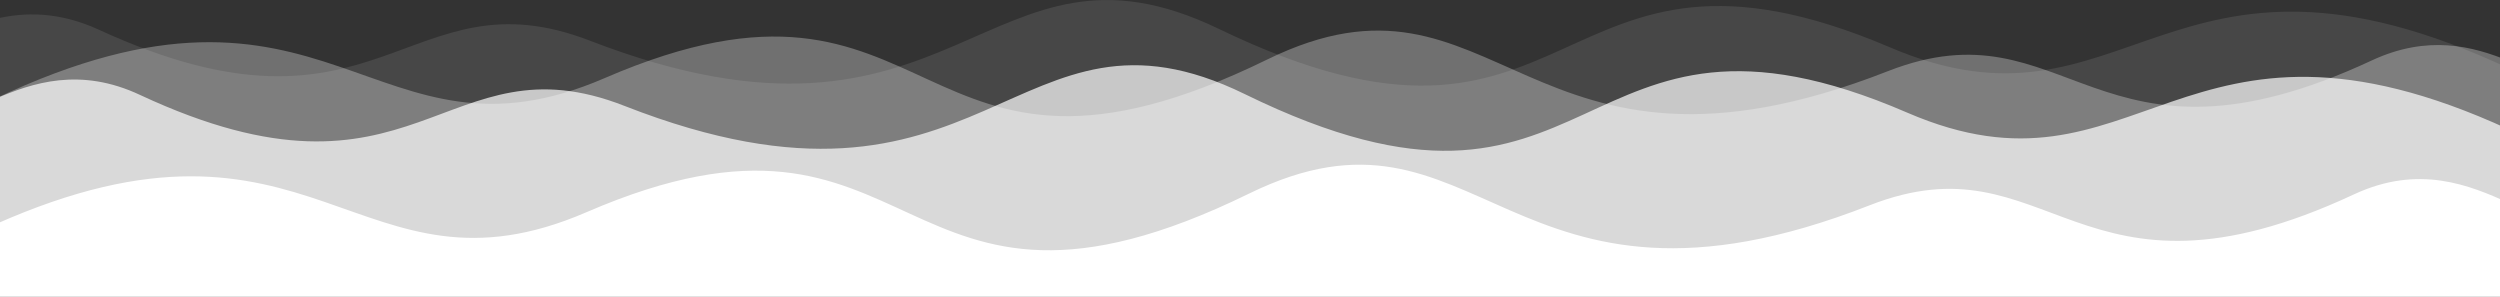 <?xml version="1.0" encoding="utf-8"?>
<!-- Generator: Adobe Illustrator 21.0.0, SVG Export Plug-In . SVG Version: 6.00 Build 0)  -->
<svg version="1.1" id="Layer_1" xmlns="http://www.w3.org/2000/svg" xmlns:xlink="http://www.w3.org/1999/xlink" x="0px" y="0px"
	 viewBox="0 0 1400 166.1" style="enable-background:new 0 0 1400 166.1;" xml:space="preserve">
<rect x="0" y="0" width="1400" height="166.1" fill="#333333" stroke="none"/>
<style type="text/css">
	.st0{display:none;fill:#5B5A5A;}
	.st1{fill:#FFFFFF;fill-opacity:0.1;}
	.st2{fill:#FFFFFF;fill-opacity:0.3;}
	.st3{fill:#FFFFFF;fill-opacity:0.7;}
	.st4{fill:#FFFFFF;}
</style>
<rect y="-6" class="st0" width="1400" height="247"/>
<title>Waves</title>
<desc>Created with Sketch.</desc>
<g id="Pricing" transform="translate(0, -178)">
	<g id="Screen1" transform="translate(-9, 0)">
		<g id="Waves" transform="translate(0, 178)">
			<path id="Fill-1" class="st1" d="M1414,147.9V38.3c-191.7-89.7-213.6,45-346.4-11.7c-192.8-82.3-171.6,88.3-376-10.4
				C559.8-47.4,546,102.6,339.4,22.8C236.5-17,221.9,89.1,64.5,16.7C42.1,6.4,22.7,6.6,6,10.7v137.2H1414z"/>
			<path id="Fill-3" class="st2" d="M6,165V55.4c189.1-89.7,210.7,45,341.7-11.7C538-38.6,517,132,718.7,33.3
				c130-63.6,143.6,86.4,347.4,6.6c101.5-39.8,116,66.3,271.2-6.1c31.2-14.5,56.4-8,76.8,0.4V165H6z"/>
			<path id="Fill-5" class="st3" d="M1414,72.5c-184.6-85-207,46.7-336.9-9.4c-190.2-82.3-169.3,88.3-371-10.4
				c-130-63.6-143.6,86.4-347.4,6.6c-101.5-39.8-115.9,66.3-271.2-6.1C53.9,37.4,27.2,46.3,6,55.5v128.8h1408V72.5z"/>
			<path id="Fill-8" class="st4" d="M6,125.8c179.7-80.1,202.9,48.6,331.5-7c190.2-82.3,169.3,88.3,371-10.4
				c130-63.6,143.6,86.4,347.4,6.6c101.5-39.8,115.9,66.3,271.2-6.1c36.6-17.1,65-5.1,87,4.8v126.4H6V125.8z"/>
		</g>
	</g>
</g>
</svg>
